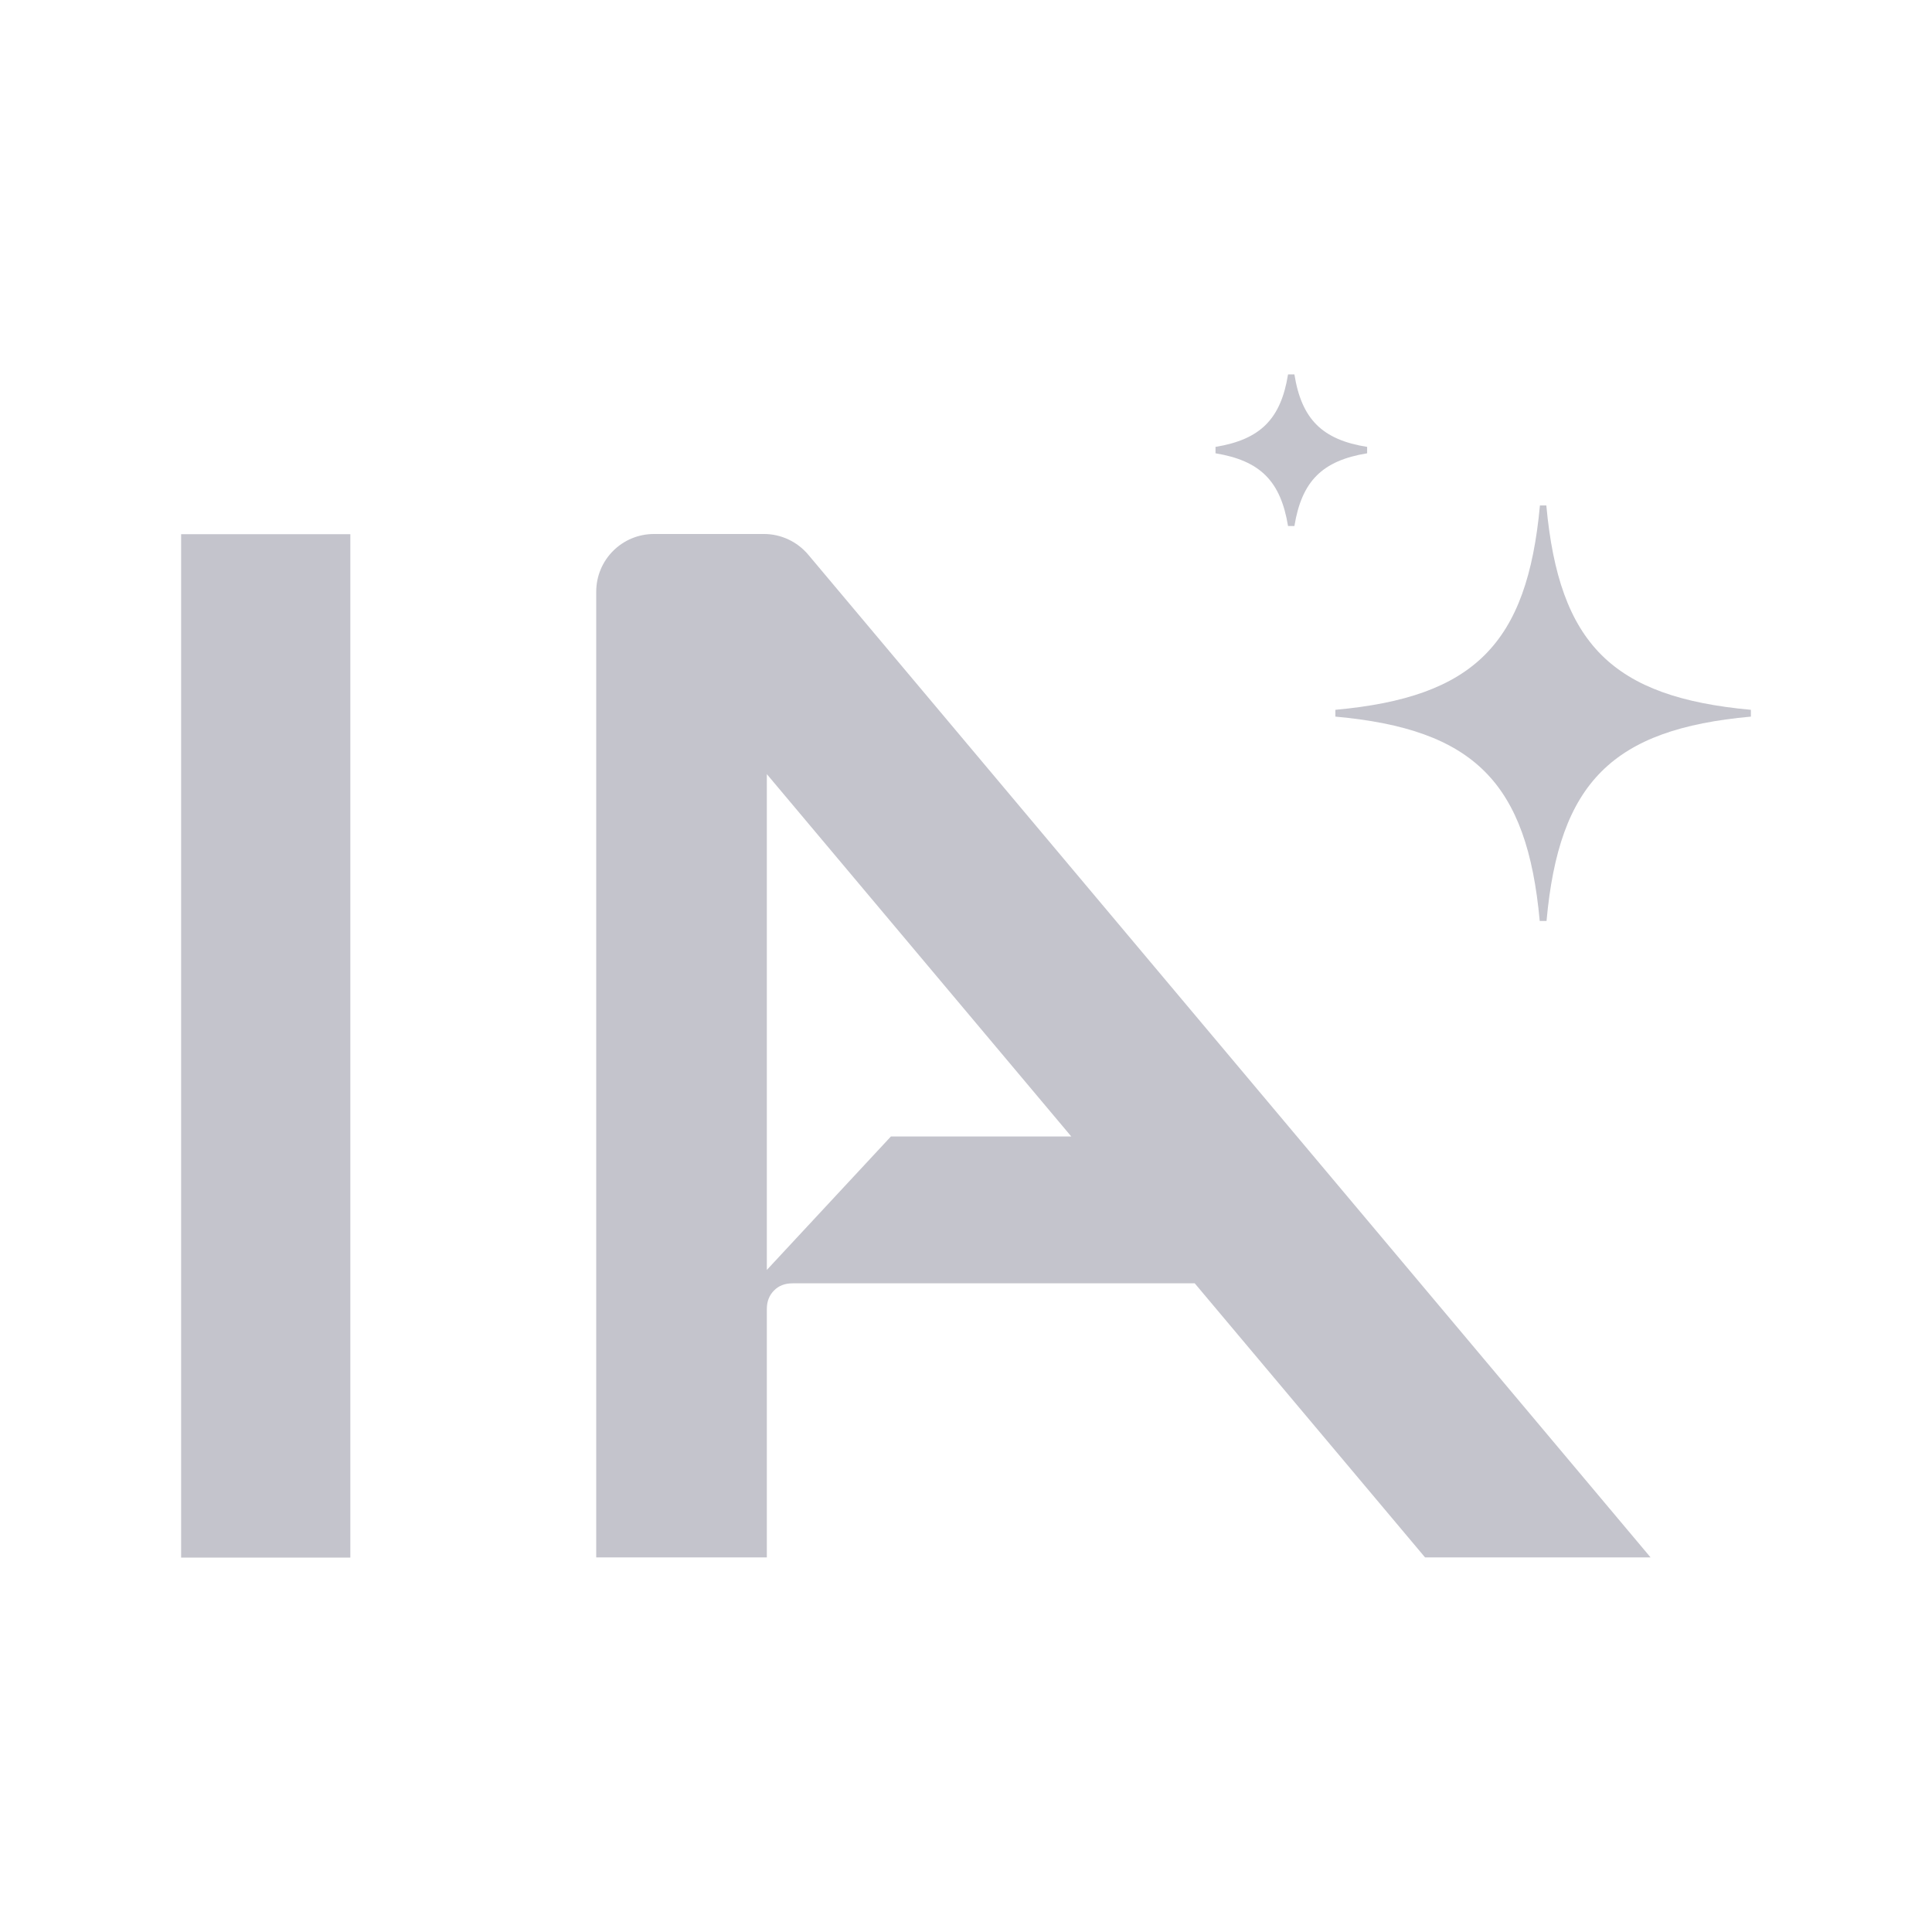 <svg width="48" height="48" viewBox="0 0 48 48" fill="none" xmlns="http://www.w3.org/2000/svg">
<path d="M33.966 11.262V11.103C32.849 10.925 32.338 10.414 32.159 9.302H32.001C31.822 10.414 31.311 10.92 30.199 11.103V11.262C31.311 11.446 31.817 11.952 32.001 13.069H32.159C32.343 11.952 32.849 11.446 33.966 11.262Z" fill="#C4C4CC"/>
<path d="M43.5 17.635V17.804C40.056 18.116 38.735 19.441 38.423 22.881H38.254C37.941 19.441 36.621 18.116 33.177 17.804V17.635C36.621 17.322 37.941 16.002 38.259 12.558H38.418C38.735 16.002 40.056 17.322 43.5 17.635Z" fill="#C4C4CC"/>
<path fill-rule="evenodd" clip-rule="evenodd" d="M20.079 13.779L41.008 38.693H35.405L29.683 31.884H19.692C19.498 31.884 19.345 31.944 19.23 32.063C19.111 32.182 19.052 32.336 19.052 32.519V38.693H14.813V14.702C14.813 13.908 15.454 13.267 16.248 13.267H18.982C19.404 13.267 19.806 13.456 20.079 13.779ZM19.052 31.551L22.134 28.236H26.616L19.052 19.233V31.551Z" fill="#C4C4CC"/>
<path d="M4.5 13.272V38.698H8.704V13.272H4.5Z" fill="#C4C4CC"/>
</svg>
